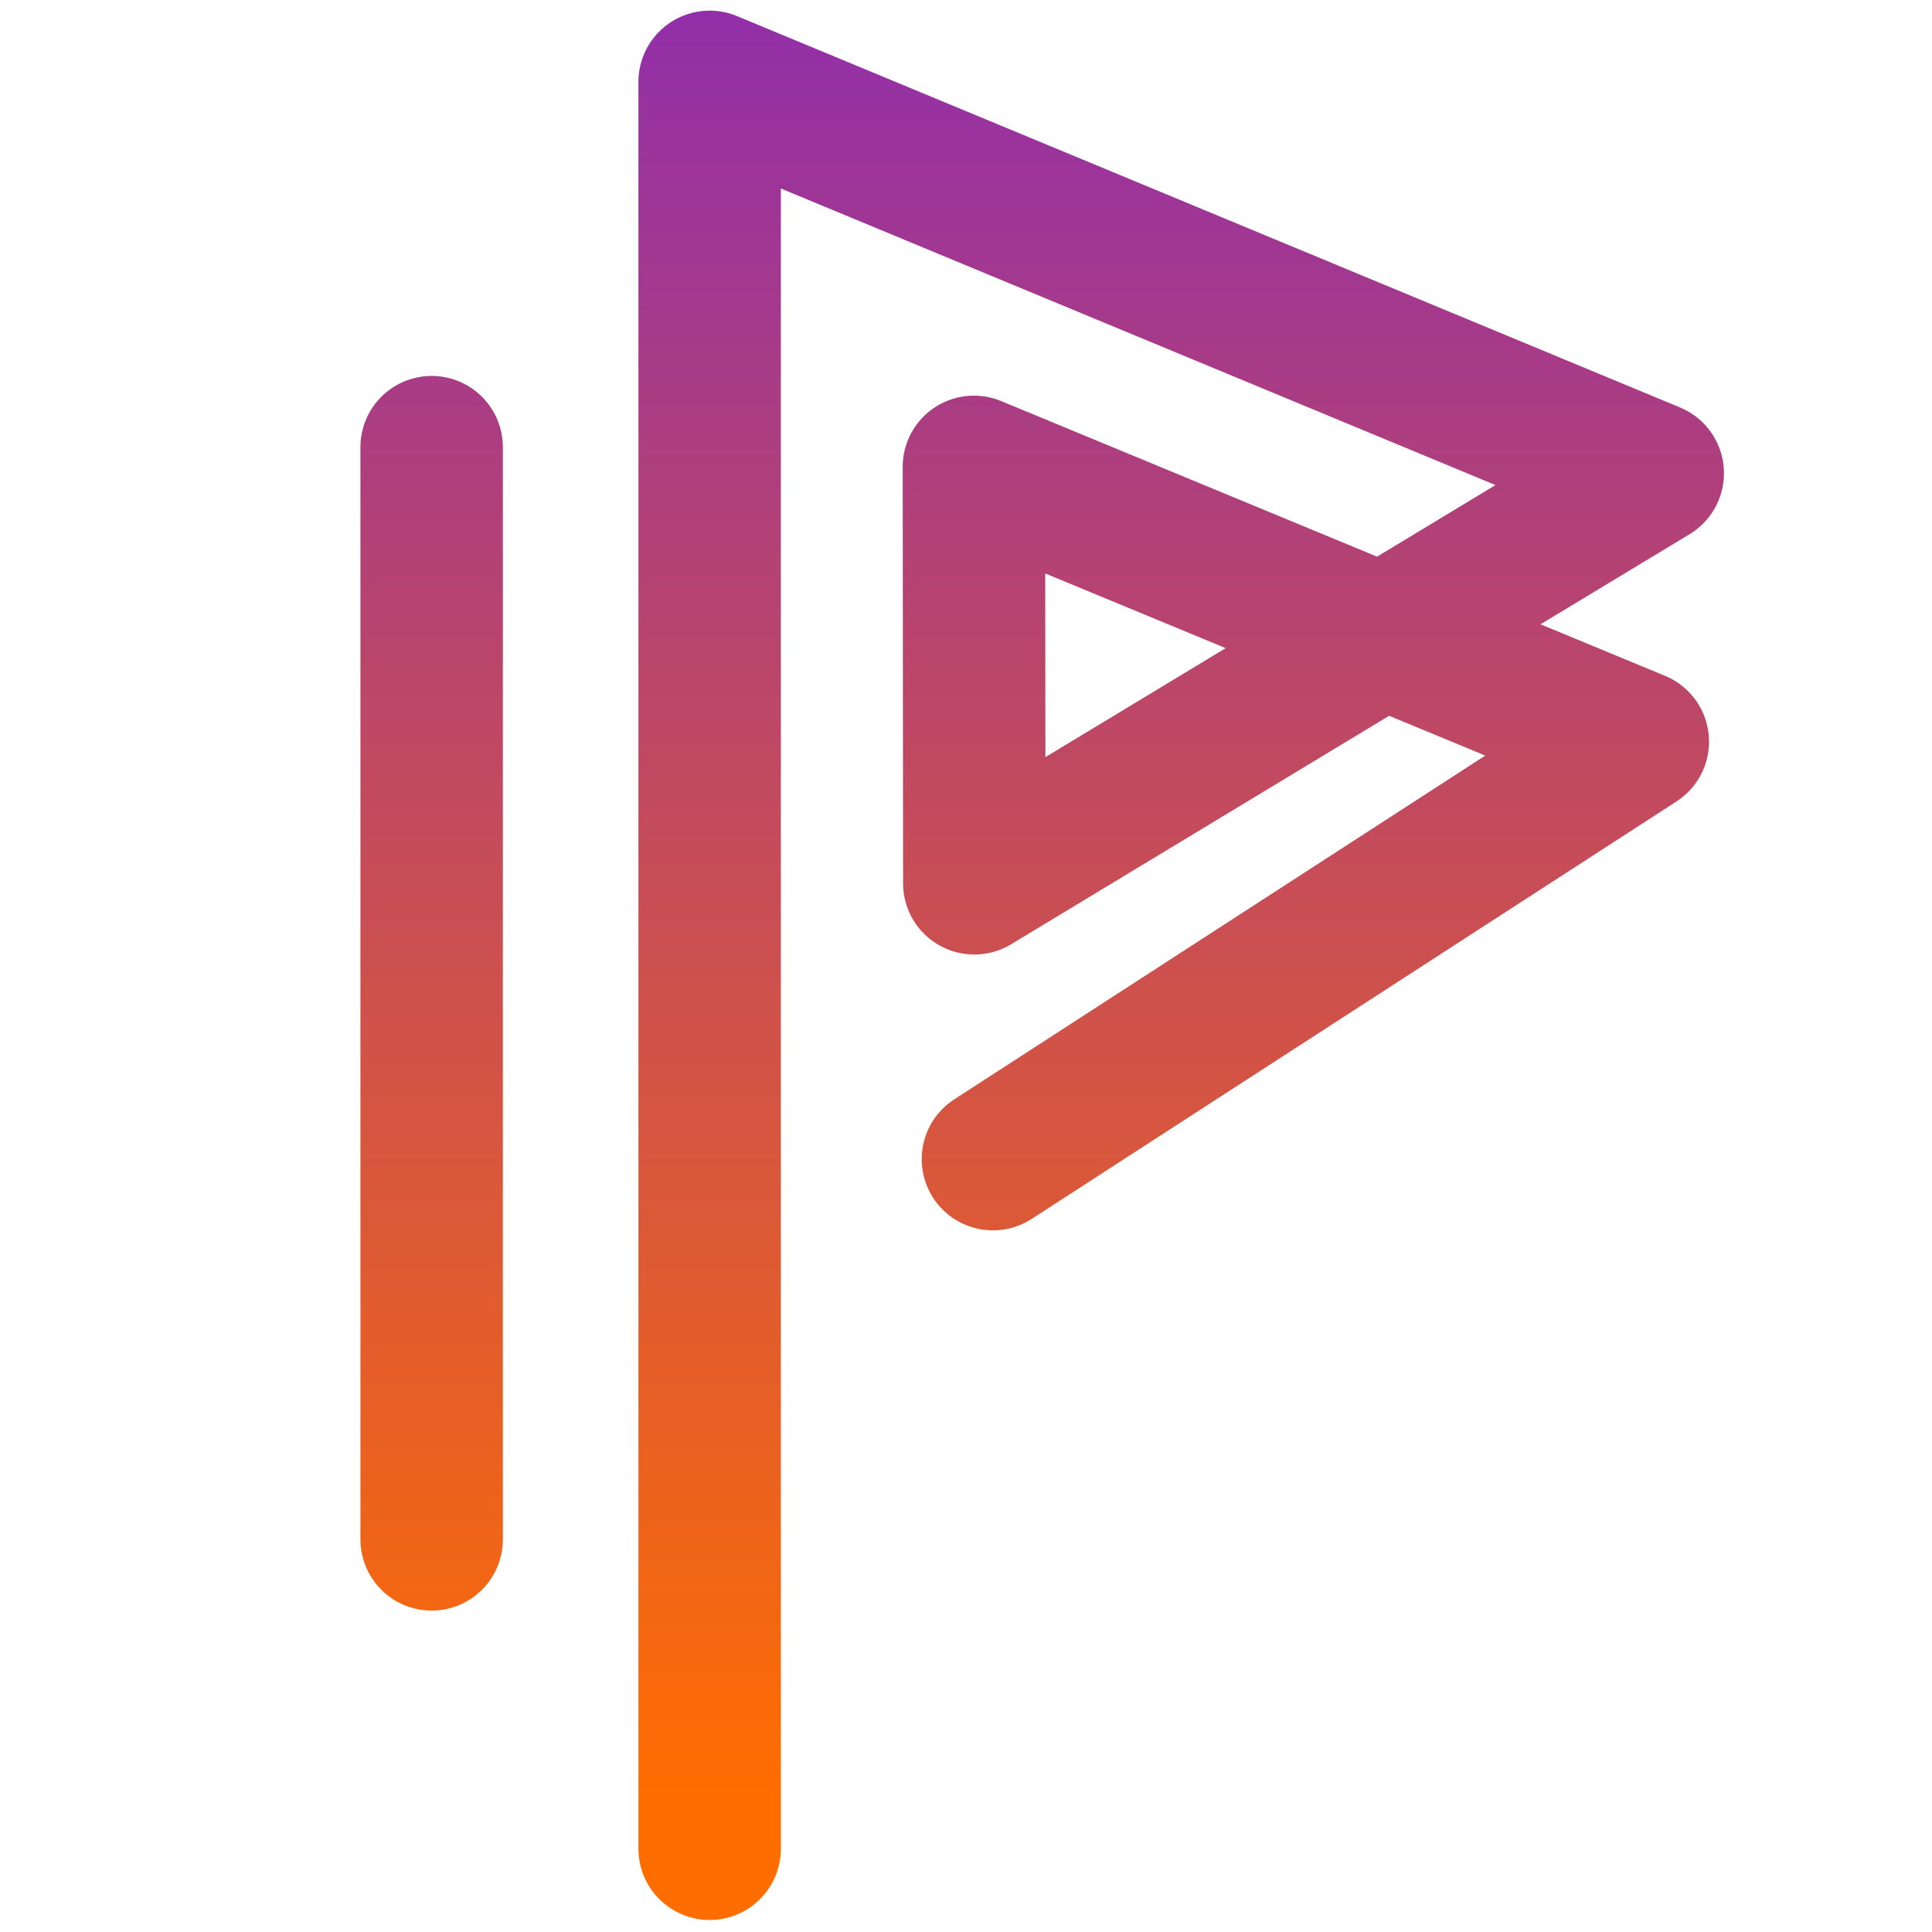 <?xml version="1.0" encoding="UTF-8"?>
<svg width="100mm" height="100mm" version="1.1" viewBox="0 0 100 100" xmlns="http://www.w3.org/2000/svg" xmlns:xlink="http://www.w3.org/1999/xlink">
 <defs>
  <linearGradient id="linearGradient40">
   <stop stop-color="#8326c0" offset="0"/>
   <stop stop-color="#ff6d00" offset="1"/>
  </linearGradient>
  <linearGradient id="linearGradient41" x1="46.879" x2="46.879" y1="-5.499" y2="89.1" gradientUnits="userSpaceOnUse" xlink:href="#linearGradient40"/>
  <linearGradient id="linearGradient43" x1="46.879" x2="46.879" y1="-5.499" y2="89.1" gradientTransform="translate(1.628)" gradientUnits="userSpaceOnUse" xlink:href="#linearGradient40"/>
 </defs>
 <g transform="matrix(1.117 0 0 1.117 -6.038 -6.324)" fill="none" stroke-linecap="round" stroke-width="6.6">
  <path d="m38.289 91.33v-81.876l43.702 18.137-31.438 19.001-0.018-19.297 30.764 12.733-29.883 19.346" stroke="url(#linearGradient41)" stroke-linejoin="round"/>
  <path d="m25.407 26.382v50.611" stroke="url(#linearGradient43)"/>
 </g>
</svg>
